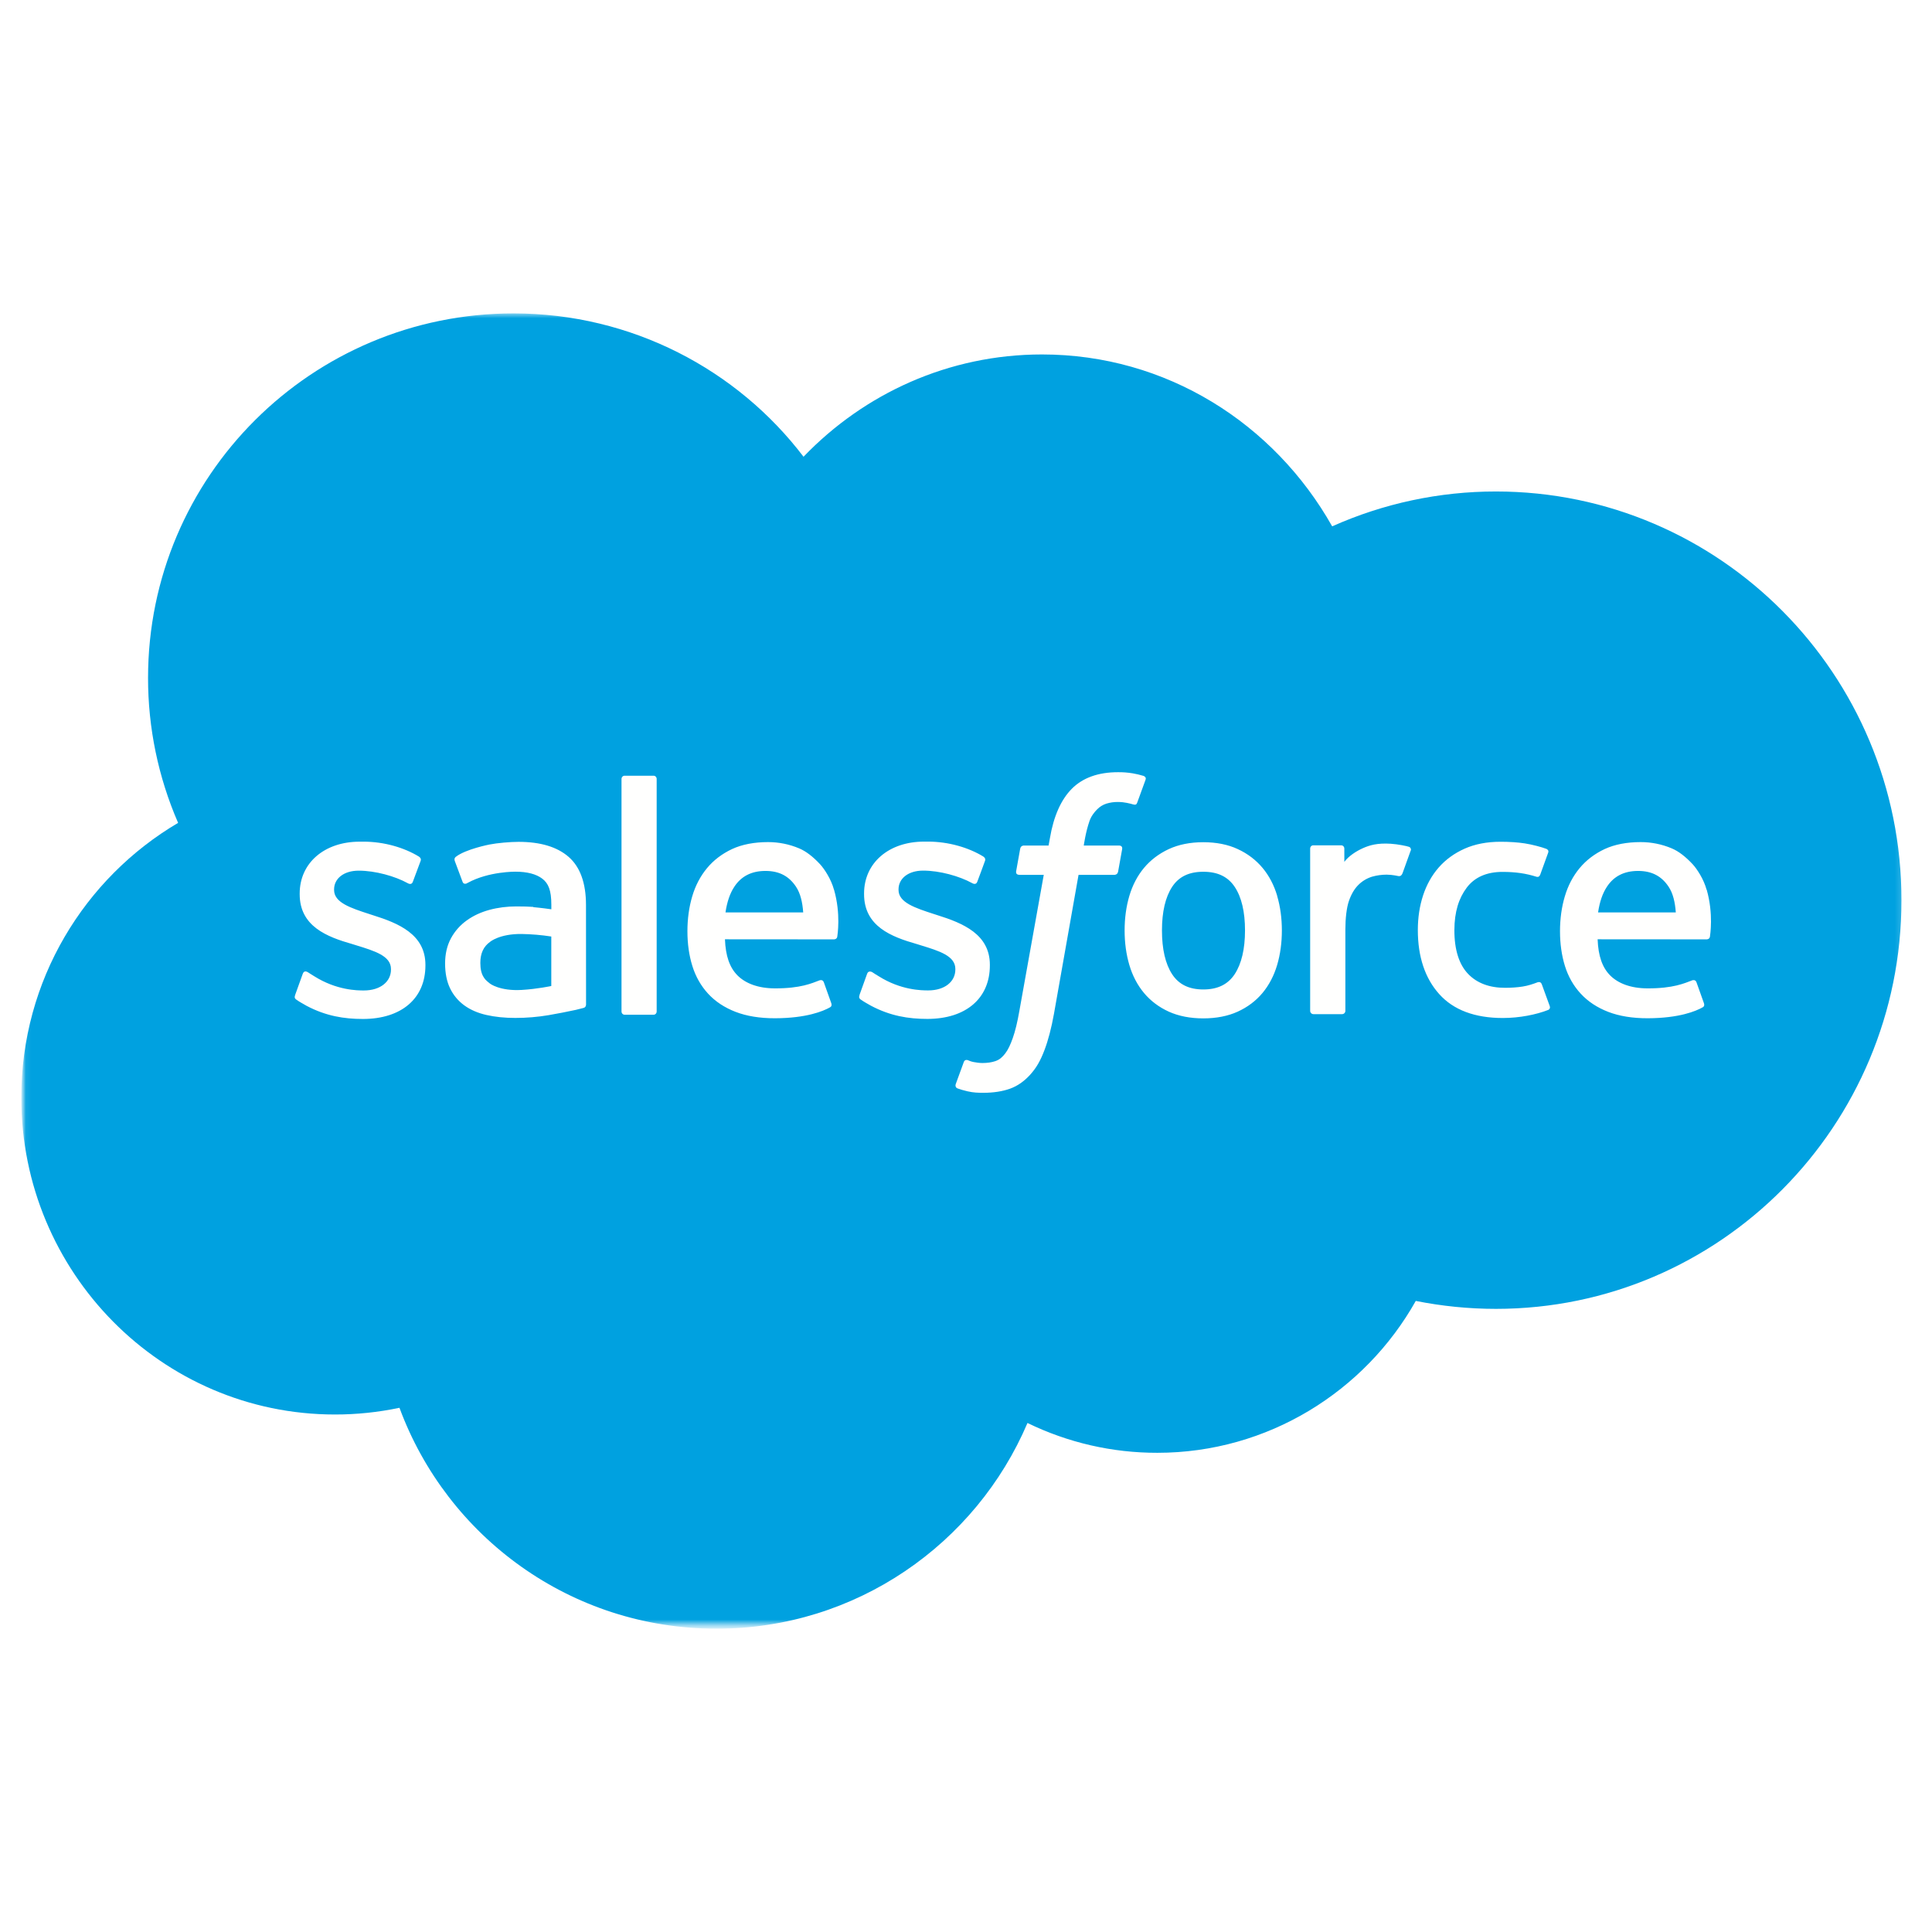 <svg xmlns="http://www.w3.org/2000/svg" width="337" height="337" viewBox="0 0 337 337" fill="none"><rect width="337" height="337" fill="white"/><mask id="mask0_1961_142" style="mask-type:luminance" maskUnits="userSpaceOnUse" x="4" y="54" width="328" height="230"><path d="M4.072 54.602H331.867V283.398H4.072V54.602Z" fill="white"/></mask><g mask="url(#mask0_1961_142)"><path fill-rule="evenodd" clip-rule="evenodd" d="M140.18 79.649C150.761 68.643 165.487 61.827 181.757 61.827C203.449 61.827 222.249 73.869 232.372 91.811C241.358 87.797 251.091 85.725 260.934 85.73C299.98 85.73 331.675 117.641 331.675 157.018C331.675 196.395 299.98 228.306 260.934 228.306C256.161 228.306 251.509 227.827 246.954 226.921C238.096 242.696 221.164 253.413 201.882 253.413C194.032 253.429 186.282 251.65 179.226 248.211C170.248 269.285 149.339 284.096 124.995 284.096C99.567 284.096 77.995 268.08 69.68 245.562C65.979 246.343 62.206 246.735 58.424 246.733C28.175 246.733 3.711 221.926 3.711 191.46C3.711 170.989 14.726 153.167 31.067 143.534C27.601 135.554 25.816 126.945 25.825 118.246C25.825 83.083 54.387 54.665 89.576 54.665C110.184 54.665 128.622 64.479 140.192 79.712" fill="#00A1E0"/></g><path fill-rule="evenodd" clip-rule="evenodd" d="M51.482 173.576C51.276 174.113 51.555 174.225 51.622 174.32C52.237 174.765 52.863 175.088 53.489 175.451C56.84 177.221 59.997 177.739 63.299 177.739C70.024 177.739 74.206 174.162 74.206 168.406V168.293C74.206 162.97 69.482 161.032 65.071 159.647L64.493 159.46C61.155 158.379 58.275 157.437 58.275 155.246V155.134C58.275 153.255 59.962 151.87 62.565 151.87C65.458 151.87 68.904 152.832 71.11 154.05C71.11 154.05 71.763 154.471 72 153.841C72.129 153.501 73.254 150.494 73.374 150.157C73.502 149.804 73.278 149.538 73.047 149.4C70.517 147.859 67.022 146.811 63.407 146.811L62.735 146.814C56.577 146.814 52.275 150.535 52.275 155.857V155.972C52.275 161.583 57.023 163.414 61.458 164.678L62.171 164.9C65.401 165.892 68.197 166.754 68.197 169.018V169.131C68.197 171.214 66.377 172.768 63.461 172.768C62.327 172.768 58.712 172.748 54.796 170.275C54.322 169.999 54.052 169.801 53.687 169.578C53.494 169.461 53.012 169.25 52.803 169.881L51.477 173.566M149.936 173.566C149.73 174.103 150.009 174.215 150.078 174.31C150.692 174.756 151.319 175.079 151.946 175.441C155.296 177.211 158.454 177.729 161.756 177.729C168.48 177.729 172.662 174.152 172.662 168.396V168.283C172.662 162.961 167.95 161.022 163.527 159.637L162.95 159.451C159.612 158.369 156.732 157.428 156.732 155.236V155.124C156.732 153.245 158.419 151.861 161.022 151.861C163.914 151.861 167.349 152.823 169.566 154.04C169.566 154.04 170.219 154.462 170.458 153.832C170.586 153.491 171.711 150.484 171.82 150.147C171.949 149.794 171.723 149.528 171.494 149.391C168.964 147.849 165.469 146.802 161.853 146.802L161.181 146.804C155.023 146.804 150.72 150.525 150.72 155.848V155.962C150.72 161.574 155.469 163.404 159.904 164.668L160.616 164.89C163.858 165.882 166.641 166.744 166.641 169.008V169.121C166.641 171.205 164.822 172.758 161.905 172.758C160.769 172.758 157.145 172.739 153.24 170.265C152.767 169.99 152.49 169.799 152.13 169.568C152.009 169.491 151.441 169.27 151.247 169.872L149.921 173.556M217.168 162.285C217.168 165.537 216.56 168.101 215.372 169.92C214.186 171.714 212.395 172.593 209.901 172.593C207.406 172.593 205.622 171.721 204.453 169.932C203.276 168.126 202.682 165.549 202.682 162.297C202.682 159.046 203.28 156.493 204.453 154.699C205.62 152.917 207.394 152.062 209.901 152.062C212.407 152.062 214.191 152.925 215.372 154.699C216.567 156.493 217.168 159.046 217.168 162.297M222.784 156.264C222.23 154.398 221.374 152.76 220.229 151.387C219.083 150.015 217.638 148.907 215.914 148.112C214.203 147.311 212.178 146.908 209.889 146.908C207.599 146.908 205.586 147.314 203.863 148.112C202.152 148.911 200.694 150.015 199.549 151.387C198.406 152.76 197.548 154.398 196.994 156.264C196.445 158.119 196.167 160.142 196.167 162.297C196.167 164.453 196.445 166.476 196.994 168.33C197.544 170.197 198.404 171.834 199.549 173.207C200.695 174.58 202.152 175.676 203.863 176.459C205.586 177.239 207.611 177.636 209.889 177.636C212.166 177.636 214.191 177.239 215.902 176.459C217.614 175.678 219.072 174.58 220.217 173.207C221.36 171.834 222.217 170.197 222.771 168.33C223.319 166.476 223.597 164.453 223.597 162.297C223.597 160.154 223.319 158.119 222.771 156.264M268.928 171.678C268.743 171.132 268.211 171.338 268.211 171.338C267.395 171.65 266.524 171.939 265.596 172.084C264.661 172.231 263.619 172.304 262.523 172.304C259.811 172.304 257.642 171.496 256.099 169.896C254.545 168.294 253.677 165.717 253.689 162.225C253.697 159.046 254.466 156.662 255.846 154.831C257.208 153.025 259.305 152.086 262.077 152.086C264.391 152.086 266.162 152.354 268.018 152.935C268.018 152.935 268.458 153.126 268.669 152.547C269.162 151.186 269.526 150.211 270.055 148.718C270.204 148.29 269.838 148.11 269.704 148.058C268.976 147.774 267.258 147.308 265.956 147.111C264.739 146.926 263.329 146.829 261.738 146.829C259.376 146.829 257.279 147.233 255.483 148.032C253.688 148.831 252.169 149.935 250.964 151.308C249.759 152.681 248.843 154.318 248.229 156.185C247.62 158.039 247.313 160.074 247.313 162.23C247.313 166.878 248.566 170.647 251.049 173.405C253.531 176.174 257.267 177.571 262.136 177.571C265.016 177.571 267.969 176.99 270.09 176.15C270.09 176.15 270.495 175.955 270.319 175.483L268.933 171.678M278.754 159.154C279.023 157.348 279.519 155.843 280.297 154.675C281.462 152.893 283.238 151.917 285.732 151.917C288.227 151.917 289.878 152.897 291.059 154.675C291.842 155.849 292.184 157.408 292.312 159.154L278.694 159.152L278.754 159.154ZM297.675 155.181C297.197 153.386 296.012 151.568 295.241 150.737C294.011 149.424 292.818 148.497 291.625 147.991C289.903 147.26 288.05 146.884 286.178 146.887C283.804 146.887 281.647 147.288 279.899 148.103C278.152 148.925 276.682 150.042 275.525 151.439C274.369 152.836 273.5 154.486 272.946 156.376C272.391 158.243 272.112 160.29 272.112 162.433C272.112 164.625 272.402 166.66 272.973 168.502C273.551 170.357 274.48 171.983 275.733 173.331C276.987 174.692 278.589 175.752 280.518 176.498C282.434 177.239 284.76 177.623 287.423 177.615C292.918 177.596 295.811 176.374 296.992 175.712C297.203 175.594 297.401 175.39 297.153 174.804L295.912 171.324C295.721 170.805 295.196 170.993 295.196 170.993C293.834 171.501 291.906 172.414 287.387 172.402C284.434 172.397 282.253 171.526 280.879 170.162C279.481 168.765 278.782 166.73 278.674 163.84L297.715 163.854C297.715 163.854 298.216 163.849 298.268 163.361C298.288 163.158 298.92 159.459 297.7 155.184L297.675 155.181ZM126.547 159.154C126.816 157.348 127.312 155.843 128.089 154.675C129.256 152.893 131.03 151.917 133.524 151.917C136.019 151.917 137.67 152.897 138.851 154.675C139.633 155.849 139.976 157.408 140.104 159.154L126.487 159.152L126.547 159.154ZM145.467 155.181C144.99 153.386 143.804 151.568 143.033 150.737C141.804 149.424 140.611 148.497 139.418 147.991C137.695 147.26 135.842 146.884 133.97 146.887C131.596 146.887 129.439 147.288 127.692 148.103C125.944 148.925 124.474 150.042 123.317 151.439C122.164 152.836 121.292 154.486 120.738 156.376C120.185 158.243 119.907 160.29 119.907 162.433C119.907 164.625 120.195 166.66 120.769 168.502C121.345 170.357 122.276 171.983 123.517 173.331C124.77 174.692 126.373 175.752 128.301 176.498C130.218 177.239 132.531 177.623 135.207 177.615C140.702 177.596 143.595 176.374 144.776 175.712C144.985 175.594 145.185 175.39 144.936 174.804L143.695 171.324C143.503 170.805 142.977 170.993 142.977 170.993C141.616 171.501 139.688 172.414 135.168 172.402C132.228 172.397 130.034 171.526 128.661 170.162C127.263 168.765 126.564 166.73 126.455 163.84L145.496 163.854C145.496 163.854 145.998 163.849 146.049 163.361C146.07 163.158 146.701 159.459 145.481 155.184L145.467 155.181ZM85.452 171.557C84.706 170.963 84.602 170.817 84.355 170.43C83.978 169.849 83.785 169.021 83.785 167.962C83.785 166.3 84.34 165.096 85.484 164.289C85.472 164.291 87.123 162.868 91.004 162.916C92.731 162.947 94.454 163.094 96.162 163.356V171.99H96.164C96.164 171.99 93.754 172.509 91.031 172.673C87.162 172.905 85.451 171.56 85.463 171.563L85.452 171.557ZM93.02 158.191C92.249 158.134 91.249 158.107 90.055 158.107C88.429 158.107 86.85 158.309 85.38 158.706C83.897 159.106 82.56 159.725 81.415 160.549C80.267 161.367 79.323 162.438 78.655 163.68C77.981 164.932 77.638 166.401 77.638 168.063C77.638 169.749 77.931 171.206 78.509 172.398C79.076 173.58 79.929 174.603 80.992 175.372C82.049 176.141 83.354 176.709 84.86 177.046C86.355 177.387 88.042 177.559 89.898 177.559C91.85 177.559 93.79 177.395 95.67 177.079C97.271 176.803 98.867 176.493 100.455 176.149C101.088 176.003 101.792 175.812 101.792 175.812C102.262 175.693 102.226 175.19 102.226 175.19L102.215 157.85C102.215 154.045 101.198 151.215 99.19 149.469C97.19 147.723 94.261 146.844 90.465 146.844C89.043 146.844 86.741 147.037 85.368 147.312C85.368 147.312 81.222 148.117 79.511 149.456C79.511 149.456 79.135 149.687 79.34 150.211L80.689 153.823C80.857 154.292 81.314 154.132 81.314 154.132C81.314 154.132 81.457 154.075 81.626 153.975C85.277 151.988 89.905 152.048 89.905 152.048C91.954 152.048 93.544 152.464 94.605 153.277C95.642 154.073 96.171 155.276 96.171 157.804V158.608C94.545 158.372 93.038 158.236 93.038 158.236L93.02 158.191ZM246.071 148.401C246.099 148.337 246.113 148.269 246.114 148.2C246.114 148.131 246.1 148.062 246.074 147.998C246.047 147.935 246.008 147.877 245.958 147.828C245.909 147.78 245.85 147.742 245.786 147.717C245.462 147.594 243.846 147.253 242.604 147.176C240.218 147.027 238.892 147.429 237.699 147.964C236.521 148.495 235.217 149.349 234.494 150.336L234.491 148.024C234.491 147.706 234.266 147.45 233.945 147.45H229.077C228.761 147.45 228.532 147.706 228.532 148.024V176.322C228.532 176.475 228.593 176.622 228.701 176.73C228.81 176.838 228.956 176.899 229.109 176.899H234.098C234.251 176.899 234.398 176.838 234.506 176.73C234.614 176.622 234.675 176.475 234.674 176.322V162.113C234.674 160.21 234.884 158.32 235.302 157.128C235.715 155.949 236.275 155.008 236.965 154.334C237.624 153.683 238.43 153.199 239.315 152.925C240.146 152.687 241.006 152.566 241.87 152.566C242.865 152.566 243.955 152.821 243.955 152.821C244.322 152.862 244.525 152.638 244.649 152.309C244.976 151.44 245.903 148.84 246.083 148.323" fill="#FFFFFE"/><path fill-rule="evenodd" clip-rule="evenodd" d="M199.473 135.341C198.856 135.154 198.229 135.006 197.594 134.895C196.741 134.753 195.876 134.686 195.01 134.695C191.572 134.695 188.862 135.666 186.959 137.583C185.069 139.485 183.783 142.384 183.139 146.198L182.906 147.485H178.591C178.591 147.485 178.064 147.463 177.953 148.038L177.244 151.987C177.195 152.365 177.358 152.601 177.864 152.599H182.065L177.802 176.373C177.469 178.288 177.087 179.863 176.664 181.056C176.247 182.234 175.839 183.117 175.338 183.757C174.852 184.378 174.392 184.834 173.598 185.1C172.942 185.32 172.188 185.422 171.361 185.422C170.901 185.422 170.288 185.345 169.837 185.254C169.385 185.165 169.15 185.064 168.811 184.922C168.811 184.922 168.318 184.734 168.124 185.228C167.966 185.631 166.847 188.708 166.714 189.088C166.579 189.464 166.768 189.76 167.007 189.846C167.566 190.046 167.982 190.173 168.743 190.353C169.802 190.602 170.693 190.618 171.529 190.618C173.278 190.618 174.873 190.372 176.195 189.895C177.525 189.415 178.683 188.578 179.708 187.445C180.815 186.222 181.512 184.942 182.178 183.196C182.837 181.466 183.399 179.318 183.849 176.814L188.132 152.599H194.393C194.393 152.599 194.921 152.618 195.031 152.046L195.74 148.097C195.789 147.718 195.627 147.482 195.119 147.485H189.041C189.072 147.348 189.348 145.211 190.045 143.2C190.343 142.342 190.903 141.649 191.378 141.174C191.821 140.721 192.368 140.381 192.97 140.184C193.631 139.98 194.319 139.881 195.01 139.89C195.583 139.89 196.144 139.959 196.572 140.048C197.162 140.173 197.391 140.239 197.545 140.285C198.164 140.474 198.247 140.291 198.369 139.991L199.823 136.003C199.972 135.574 199.608 135.394 199.473 135.341ZM114.543 176.424C114.543 176.742 114.316 177.001 113.998 177.001H108.957C108.638 177.001 108.411 176.742 108.411 176.424V135.881C108.411 135.565 108.638 135.308 108.957 135.308H113.998C114.316 135.308 114.543 135.565 114.543 135.881V176.424Z" fill="#FFFFFE"/></svg>